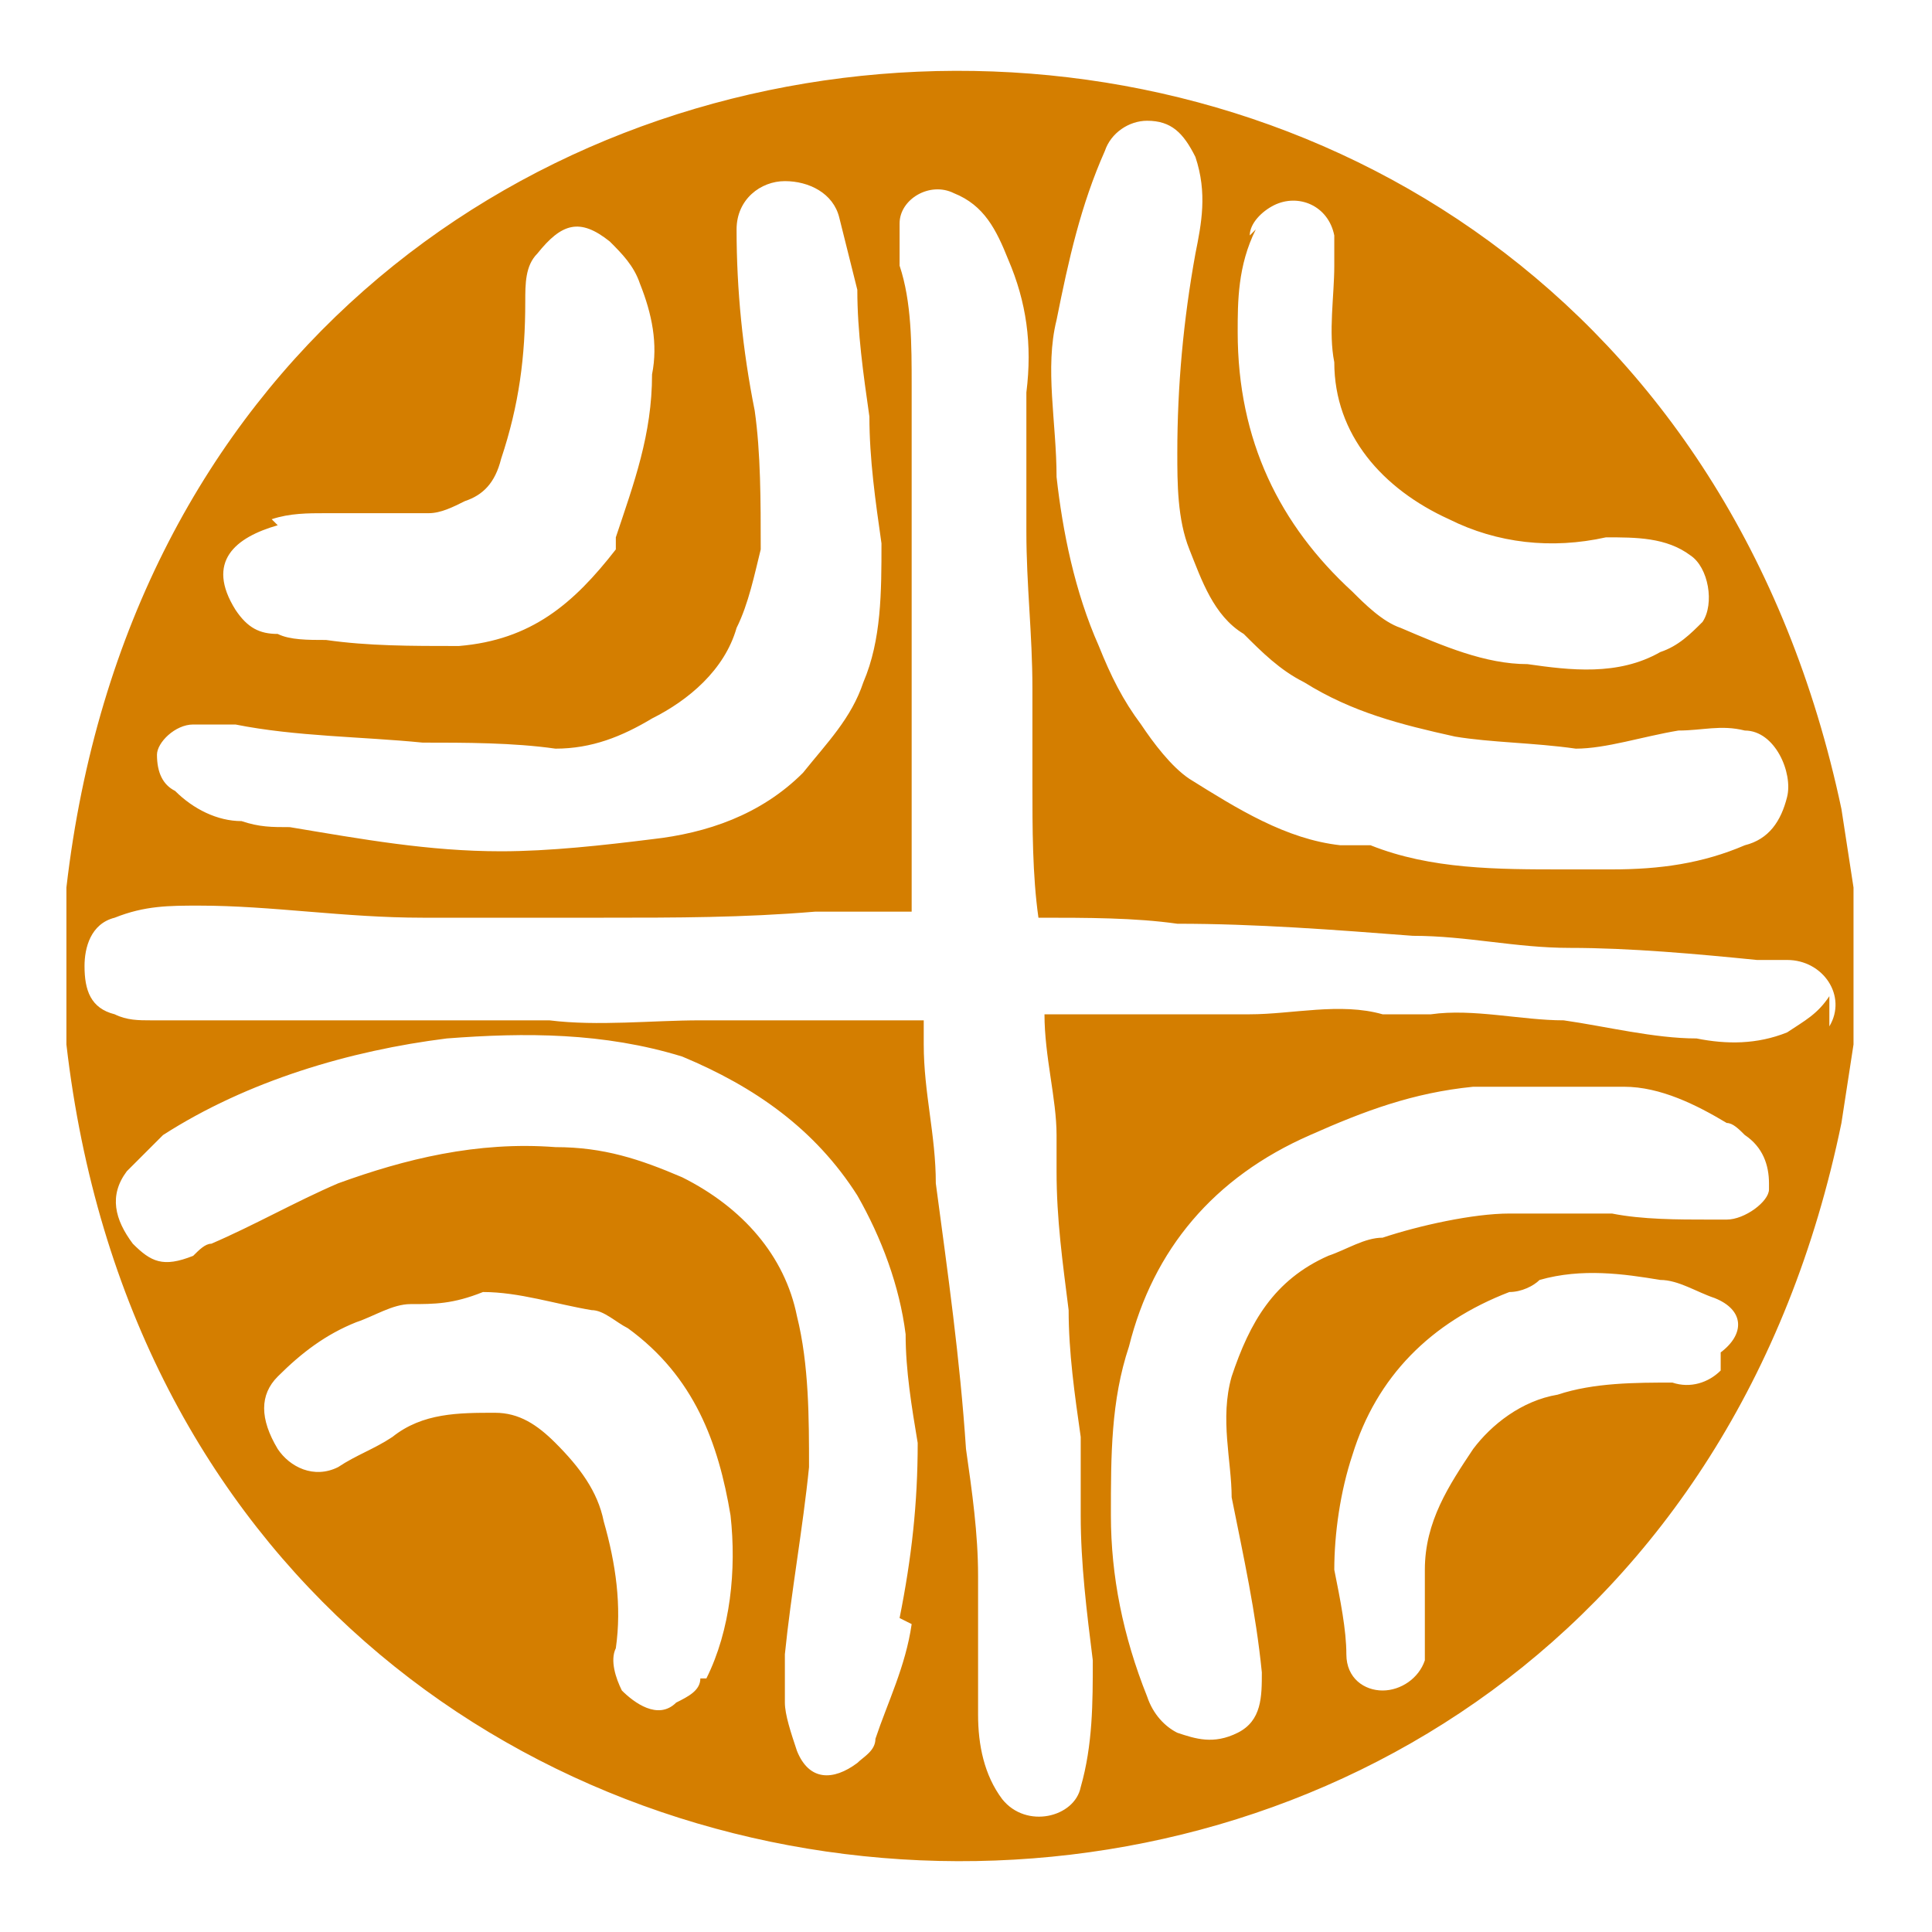 <?xml version="1.0" encoding="UTF-8"?>
<svg xmlns="http://www.w3.org/2000/svg" version="1.1" viewBox="0 0 32 32">
  <defs>
    <style>
      .cls-1 {
        fill: #d47e00;
      }
    </style>
  </defs>
  <!-- Generator: Adobe Illustrator 28.6.0, SVG Export Plug-In . SVG Version: 1.2.0 Build 709)  -->
  <g>
    <g id="Layer_1">
      <path class="cls-1" d="M30.7,14.7l-.2-1.3C26.9-3.6,3.1-2.6,1.1,14.7v1.3c0,0,0,1.3,0,1.3,2,17.3,25.9,18.3,29.4,1.3l.2-1.3v-1.3c0,0,0-1.3,0-1.3ZM20.7,3.9c0-.2.2-.4.4-.5.4-.2.9,0,1,.5,0,.2,0,.3,0,.5,0,.5-.1,1.1,0,1.6,0,1.2.8,2.1,1.9,2.6.8.4,1.7.5,2.6.3.5,0,1,0,1.4.3.3.2.4.8.2,1.1-.2.2-.4.4-.7.5-.7.4-1.5.3-2.2.2-.7,0-1.4-.3-2.1-.6-.3-.1-.6-.4-.8-.6-1.2-1.1-1.9-2.5-1.9-4.3,0-.5,0-1.1.3-1.7h0ZM17.5,5.3c.2-1,.4-1.9.8-2.8.1-.3.4-.5.7-.5.4,0,.6.2.8.6.2.6.1,1.1,0,1.6-.2,1.1-.3,2.2-.3,3.3,0,.5,0,1.1.2,1.6.2.5.4,1.1.9,1.4.3.3.6.6,1,.8.8.5,1.6.7,2.5.9.6.1,1.3.1,2,.2.5,0,1.1-.2,1.7-.3.4,0,.7-.1,1.1,0,.5,0,.8.7.7,1.1-.1.4-.3.7-.7.8-.7.3-1.4.4-2.2.4-.3,0-.6,0-.8,0-1.1,0-2.2,0-3.2-.4-.2,0-.3,0-.5,0-.9-.1-1.7-.6-2.5-1.1-.3-.2-.6-.6-.8-.9-.3-.4-.5-.8-.7-1.3-.4-.9-.6-1.9-.7-2.8,0-.9-.2-1.8,0-2.6h0ZM4.5,8.6c.3-.1.6-.1.9-.1.5,0,1.1,0,1.7,0,.2,0,.4-.1.6-.2.3-.1.5-.3.6-.7.3-.9.4-1.7.4-2.6,0-.3,0-.6.2-.8.4-.5.7-.6,1.2-.2.2.2.4.4.5.7.2.5.3,1,.2,1.5,0,1-.3,1.8-.6,2.7,0,0,0,.1,0,.2-.7.9-1.4,1.5-2.6,1.6-.8,0-1.5,0-2.2-.1-.3,0-.6,0-.8-.1-.3,0-.5-.1-.7-.4-.5-.8,0-1.2.7-1.4h0ZM3.1,12c.3,0,.5,0,.8,0,1,.2,2.1.2,3.1.3.7,0,1.5,0,2.2.1.6,0,1.1-.2,1.6-.5.6-.3,1.2-.8,1.4-1.5.2-.4.3-.9.4-1.3,0-.8,0-1.6-.1-2.3-.2-1-.3-2-.3-3,0-.5.4-.8.8-.8.4,0,.8.2.9.6.1.4.2.8.3,1.2,0,.7.1,1.4.2,2.1,0,.7.1,1.4.2,2.1,0,.8,0,1.6-.3,2.3-.2.6-.6,1-1,1.5-.7.7-1.6,1-2.5,1.1-.8.1-1.7.2-2.5.2-1.2,0-2.3-.2-3.5-.4-.3,0-.5,0-.8-.1-.4,0-.8-.2-1.1-.5-.2-.1-.3-.3-.3-.6,0-.2.3-.5.6-.5h0ZM11.6,27.8c0,.2-.2.3-.4.4-.3.3-.7,0-.9-.2-.1-.2-.2-.5-.1-.7.1-.7,0-1.4-.2-2.1-.1-.5-.4-.9-.8-1.3-.3-.3-.6-.5-1-.5-.6,0-1.2,0-1.7.4-.3.2-.6.3-.9.5-.4.2-.8,0-1-.3-.3-.5-.3-.9,0-1.2.4-.4.8-.7,1.3-.9.3-.1.6-.3.9-.3.4,0,.7,0,1.2-.2.6,0,1.2.2,1.8.3.2,0,.4.2.6.3,1.1.8,1.5,1.9,1.7,3.1.1.9,0,1.9-.4,2.7h0ZM15.1,26.9c-.1.7-.4,1.3-.6,1.9,0,.2-.2.3-.3.4-.4.3-.8.3-1-.2-.1-.3-.2-.6-.2-.8,0-.3,0-.6,0-.8.1-1,.3-2.1.4-3.1,0-.8,0-1.7-.2-2.5-.2-1-.9-1.8-1.9-2.3-.7-.3-1.3-.5-2.1-.5-1.3-.1-2.5.2-3.6.6-.7.3-1.4.7-2.1,1-.1,0-.2.1-.3.2-.5.2-.7.1-1-.2-.3-.4-.4-.8-.1-1.2.2-.2.4-.4.6-.6,1.4-.9,3.1-1.4,4.7-1.6,1.3-.1,2.6-.1,3.9.3,1.2.5,2.2,1.2,2.9,2.3.4.7.7,1.5.8,2.3,0,.6.1,1.2.2,1.8,0,1-.1,1.9-.3,2.9ZM28.5,22.7c-.2.2-.5.3-.8.2-.6,0-1.3,0-1.9.2-.6.1-1.1.5-1.4.9-.4.6-.8,1.2-.8,2s0,.8,0,1.1c0,.1,0,.3,0,.4-.1.3-.4.5-.7.5-.3,0-.6-.2-.6-.6,0-.4-.1-.9-.2-1.4,0-.6.1-1.3.3-1.9.4-1.3,1.3-2.2,2.6-2.7.2,0,.4-.1.5-.2.7-.2,1.4-.1,2,0,.3,0,.6.2.9.3.5.2.5.6.1.9h0ZM29.3,19.7c0,.2-.4.5-.7.5,0,0-.2,0-.3,0h0c-.5,0-1.1,0-1.6-.1-.6,0-1.1,0-1.7,0s-1.5.2-2.1.4c-.3,0-.6.2-.9.3-.9.4-1.3,1.1-1.6,2-.2.7,0,1.4,0,2,.2,1,.4,1.9.5,2.9,0,.4,0,.8-.4,1-.4.2-.7.1-1,0-.2-.1-.4-.3-.5-.6-.4-1-.6-2-.6-3,0-1,0-1.9.3-2.8.4-1.6,1.4-2.8,3-3.5.9-.4,1.7-.7,2.7-.8.4,0,.8,0,1.3,0,.4,0,.8,0,1.2,0,.6,0,1.2.3,1.7.6.1,0,.2.1.3.2.3.2.4.5.4.8h0ZM30.3,16.5c-.2.3-.4.4-.7.6-.5.2-1,.2-1.5.1-.7,0-1.5-.2-2.2-.3-.7,0-1.5-.2-2.2-.1-.3,0-.6,0-.8,0-.7-.2-1.5,0-2.2,0-.4,0-.8,0-1.2,0-.5,0-.9,0-1.4,0-.3,0-.5,0-.8,0,0,.7.2,1.4.2,2,0,.2,0,.4,0,.6,0,.8.1,1.5.2,2.3,0,.7.1,1.4.2,2.1,0,.4,0,.9,0,1.3,0,.8.1,1.6.2,2.4,0,.7,0,1.4-.2,2.1-.1.5-.9.7-1.3.2-.3-.4-.4-.9-.4-1.4,0-.8,0-1.6,0-2.3,0-.7-.1-1.4-.2-2.1-.1-1.5-.3-2.9-.5-4.4,0-.8-.2-1.5-.2-2.3,0-.1,0-.2,0-.4-.8,0-1.5,0-2.3,0-.5,0-.9,0-1.4,0-.8,0-1.7.1-2.5,0-.2,0-.4,0-.7,0-.3,0-.5,0-.8,0-.4,0-.9,0-1.3,0-1,0-2,0-3,0-.3,0-.6,0-.8,0-.2,0-.4,0-.6-.1-.4-.1-.5-.4-.5-.8,0-.3.1-.7.5-.8.5-.2.9-.2,1.4-.2,1.2,0,2.4.2,3.7.2,1,0,2,0,3,0,1.2,0,2.3,0,3.5-.1.5,0,1,0,1.6,0v-1.1c0-1,0-2,0-3,0-.7,0-1.3,0-2,0-.9,0-1.8,0-2.6,0-.7,0-1.4-.2-2,0-.2,0-.5,0-.7,0-.4.5-.7.9-.5.5.2.7.6.9,1.1.3.7.4,1.4.3,2.2,0,.8,0,1.6,0,2.3,0,.9.1,1.7.1,2.6,0,.5,0,1.1,0,1.6,0,.7,0,1.5.1,2.2.8,0,1.6,0,2.3.1,1.3,0,2.6.1,3.9.2.9,0,1.7.2,2.6.2,1,0,2.1.1,3.1.2.2,0,.3,0,.5,0,.6,0,1,.6.7,1.1h0Z"/>
    </g>
  </g>
</svg>